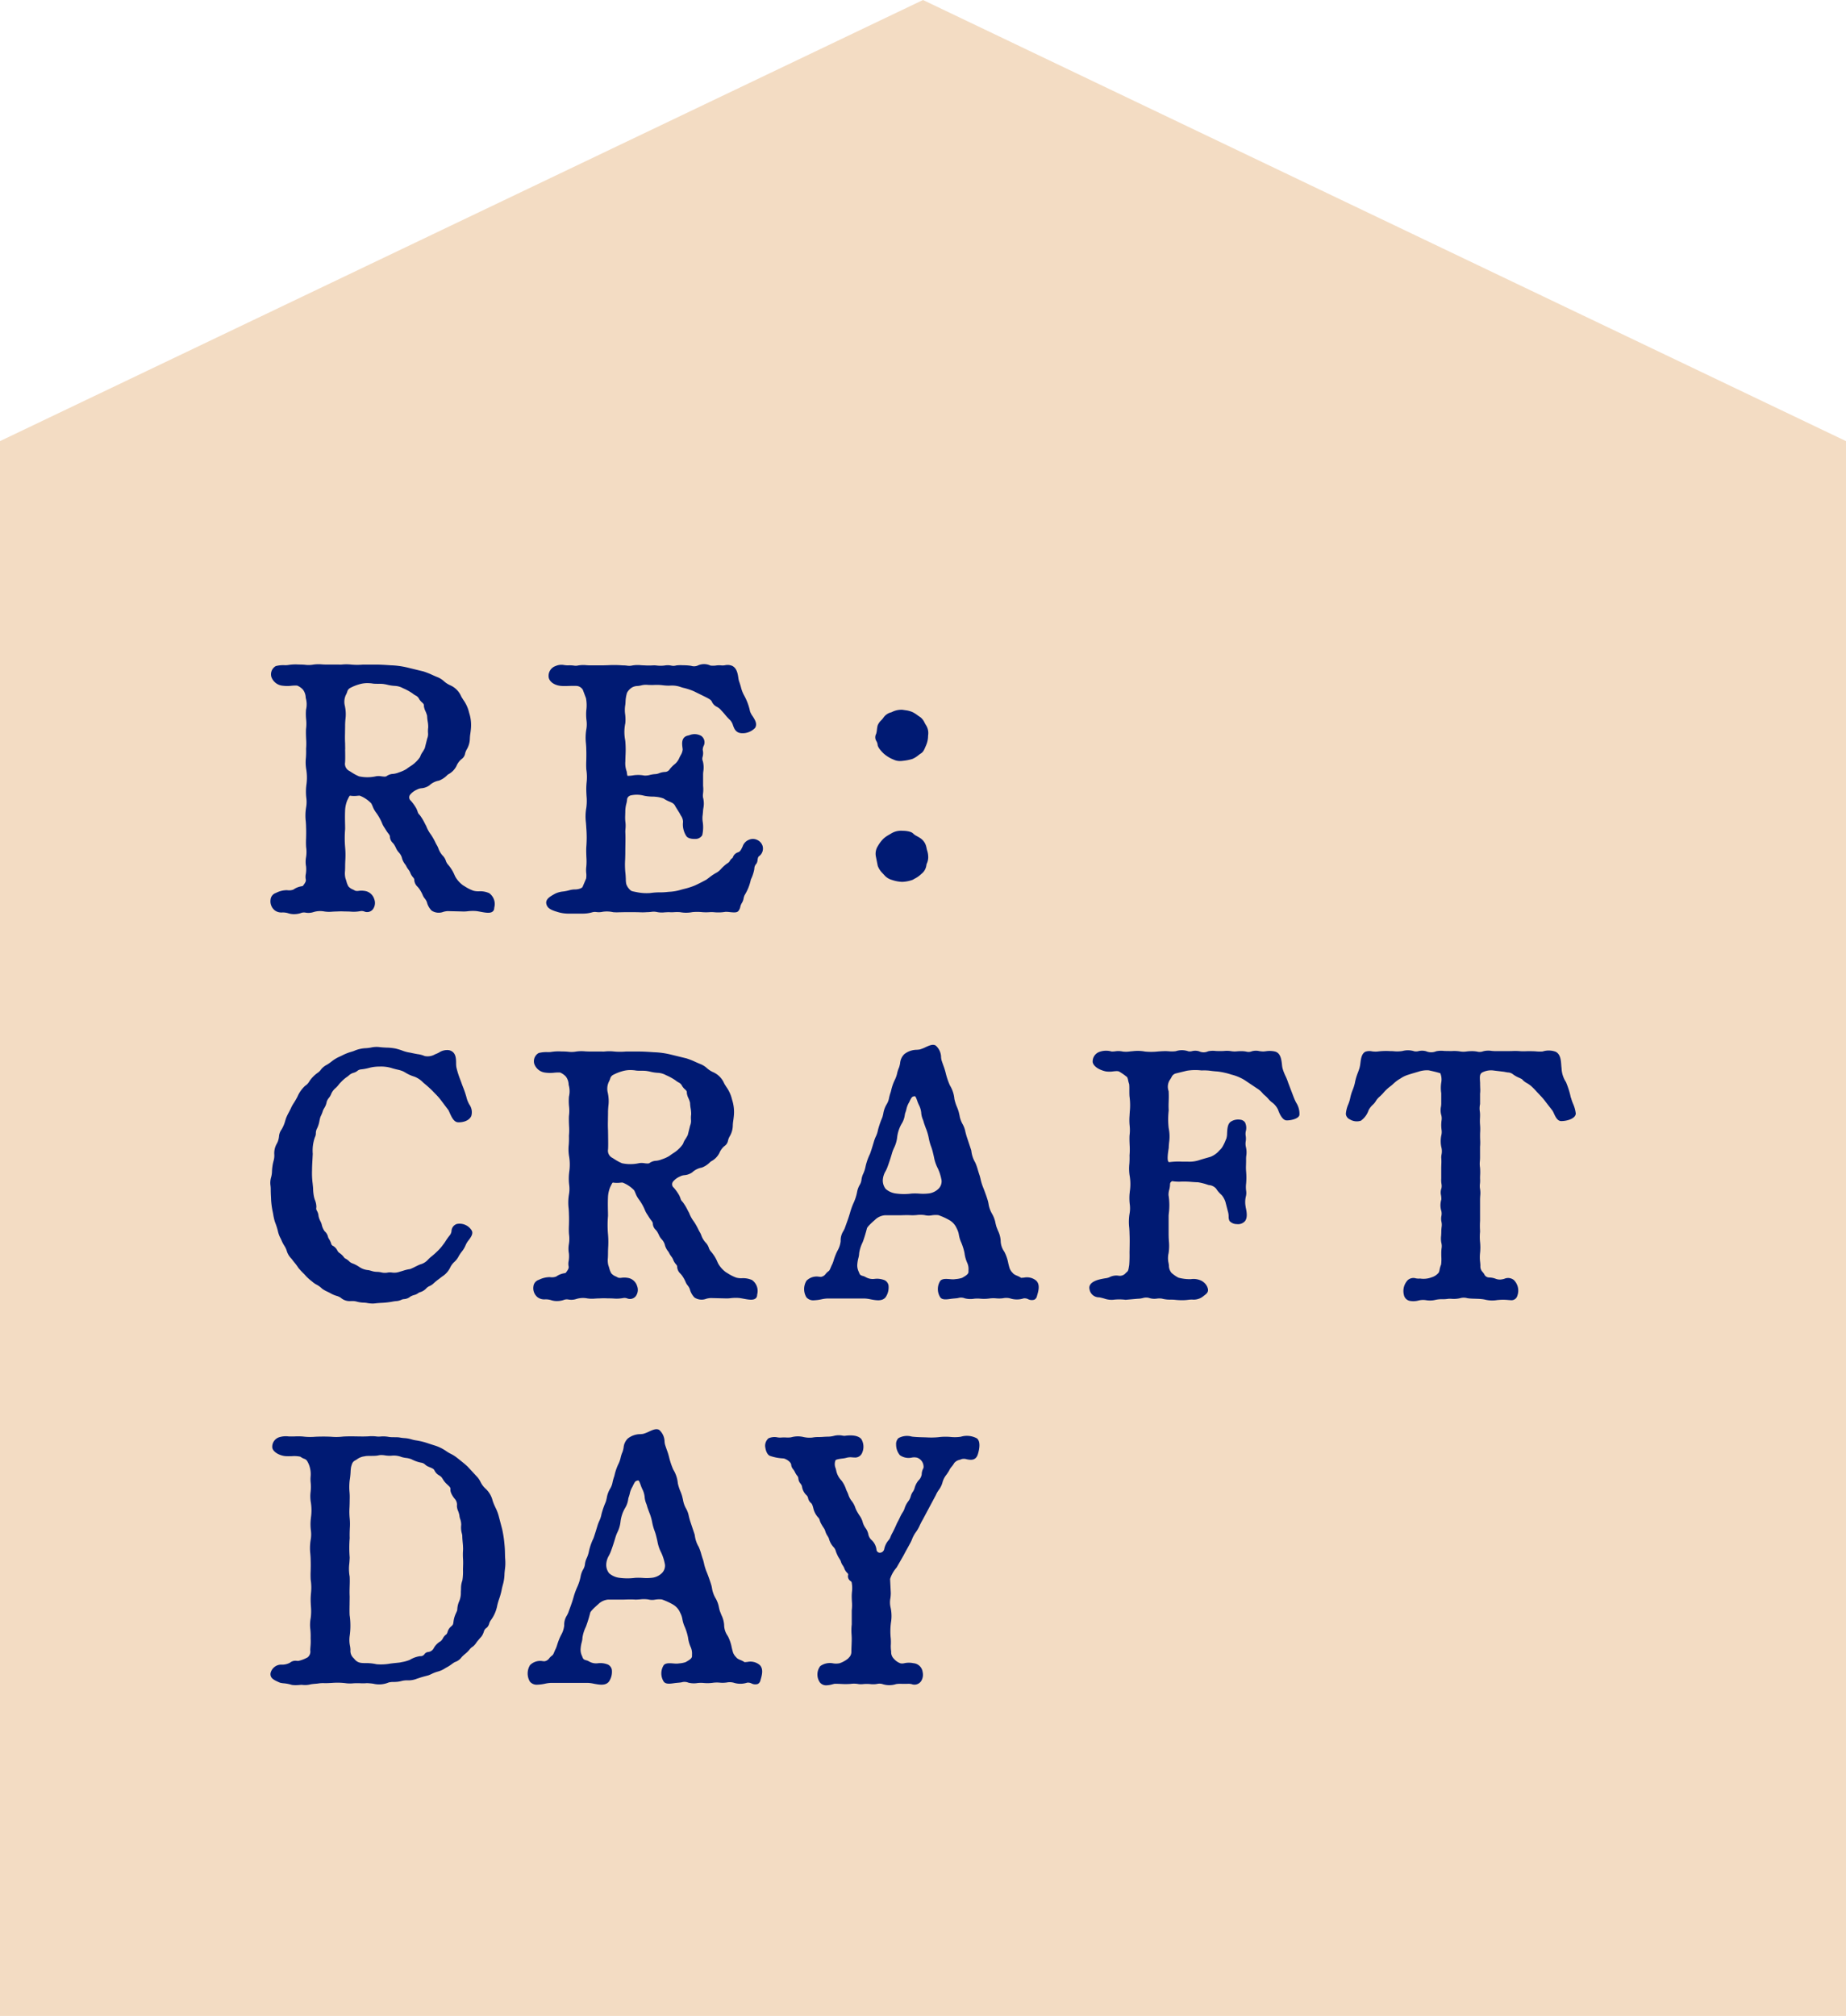 <svg xmlns="http://www.w3.org/2000/svg" width="200.736" height="219.203" viewBox="0 0 200.736 219.203">
  <g id="グループ_1799" data-name="グループ 1799" transform="translate(-27.178 -15.954)">
    <path id="パス_15427" data-name="パス 15427" d="M100.368,0,0,47.964V219.2H200.736V47.964Z" transform="translate(27.178 15.954)" fill="#f3dcc3"/>
    <g id="グループ_1765" data-name="グループ 1765" transform="translate(56.586 88.159)">
      <path id="パス_15428" data-name="パス 15428" d="M45.362,77.977a2.382,2.382,0,0,0-1.07-.181,2.026,2.026,0,0,1-.605-.067,4.408,4.408,0,0,1-.926-.466l-.193-.117a3.036,3.036,0,0,1-.787-.845,2.185,2.185,0,0,1-.146-.287,4.088,4.088,0,0,0-.7-1.119,1.117,1.117,0,0,1-.23-.4,1.493,1.493,0,0,0-.384-.613,2.429,2.429,0,0,1-.443-.772,2.477,2.477,0,0,0-.116-.258,4.068,4.068,0,0,1-.209-.386,6.806,6.806,0,0,0-.374-.679c-.046-.072-.094-.141-.143-.212a3.587,3.587,0,0,1-.473-.879c-.069-.122-.128-.237-.184-.345a5.289,5.289,0,0,0-.522-.851.733.733,0,0,1-.231-.374,2.693,2.693,0,0,0-.15-.362,5.167,5.167,0,0,0-.583-.813.471.471,0,0,1-.076-.661,1.971,1.971,0,0,1,.755-.558,1.216,1.216,0,0,1,.491-.143,1.74,1.74,0,0,0,.832-.3,2.048,2.048,0,0,1,1.044-.524,2.41,2.41,0,0,0,.887-.577c.049-.045.088-.083.092-.088a2.071,2.071,0,0,0,.932-.923,1.957,1.957,0,0,1,.551-.752.927.927,0,0,0,.393-.619,1.69,1.69,0,0,1,.17-.423,2.41,2.41,0,0,0,.345-1.189,4.19,4.19,0,0,1,.052-.543c.023-.162.046-.34.063-.536a4.247,4.247,0,0,0-.188-1.711l-.05-.192a3.83,3.83,0,0,0-.586-1.224c-.061-.1-.124-.2-.18-.288l-.054-.1A2.317,2.317,0,0,0,41.187,55.4a2.54,2.54,0,0,1-.691-.443,2.363,2.363,0,0,0-.664-.428c-.218-.086-.407-.17-.592-.253a8.392,8.392,0,0,0-1.024-.4l-.015,0-1.718-.419a9.061,9.061,0,0,0-1.756-.234l-.184-.012c-.5-.034-.978-.065-1.508-.065H31.692a7.265,7.265,0,0,1-1.273,0,5,5,0,0,0-.985-.008,2.1,2.1,0,0,1-.411.005H27.659c-.12,0-.256-.007-.4-.015a4.148,4.148,0,0,0-.975.02,2.845,2.845,0,0,1-.889.02c-.239-.023-.477-.026-.744-.03a4.889,4.889,0,0,0-1.063.049,2.106,2.106,0,0,1-.426.023,3.245,3.245,0,0,0-.961.1,1.028,1.028,0,0,0-.48,1.163,1.439,1.439,0,0,0,1.07.945,3.947,3.947,0,0,0,1.14.026,4.355,4.355,0,0,1,.6-.016,1.8,1.8,0,0,1,.63.443,1.516,1.516,0,0,1,.3.891,2.488,2.488,0,0,1,.033,1.284,5.913,5.913,0,0,0,.011,1.054,4.315,4.315,0,0,1-.012,1.053c-.018.411,0,.755.011,1.058A6.732,6.732,0,0,1,25.5,62.3a9.124,9.124,0,0,1-.019.968,4.775,4.775,0,0,0,.023,1.193,5.548,5.548,0,0,1,.024,1.8l-.027.262a6.052,6.052,0,0,0,.02,1.083,3.418,3.418,0,0,1-.016,1.058,5.415,5.415,0,0,0-.037,1.542c.016.22.031.435.031.65.02.426.01.835,0,1.2a8.415,8.415,0,0,0,.005.933,3.586,3.586,0,0,1-.005,1.085,2.885,2.885,0,0,0,0,1.028,3.194,3.194,0,0,1-.027.811,1.482,1.482,0,0,0-.008.579c.05.22-.072.405-.32.726a.977.977,0,0,1-.141.033,2.091,2.091,0,0,0-.884.359,1.334,1.334,0,0,1-.679.065,2.585,2.585,0,0,0-1.172.275L22.152,78a.839.839,0,0,0-.515.7,1.272,1.272,0,0,0,.449,1.165,1.222,1.222,0,0,0,.83.231,2.058,2.058,0,0,1,.6.073,2,2,0,0,0,.681.112,2.3,2.3,0,0,0,.813-.147.95.95,0,0,1,.454-.016,1.744,1.744,0,0,0,.836-.061,2.459,2.459,0,0,1,1.2-.064,3.5,3.5,0,0,0,.834.02c.136-.008.282-.018.473-.019a8.036,8.036,0,0,1,.836-.008c.2.007.438,0,.706.02a3.92,3.92,0,0,0,1.068-.056.813.813,0,0,1,.408.041.8.8,0,0,0,.94-.239,1.159,1.159,0,0,0,.148-1.1,1.272,1.272,0,0,0-.854-.857,2.195,2.195,0,0,0-.843-.046.865.865,0,0,1-.358-.011l-.253-.131a1.228,1.228,0,0,1-.5-.341,2.1,2.1,0,0,1-.215-.537c-.03-.1-.065-.222-.112-.354a2.319,2.319,0,0,1-.046-.774c.007-.152.015-.324.015-.536s.008-.419.018-.631a9.447,9.447,0,0,0-.02-1.432,11.411,11.411,0,0,1,0-1.969c0-.2,0-.394-.008-.6-.008-.428-.018-.915.008-1.489a3.219,3.219,0,0,1,.246-1.068l.076-.152c.155-.32.181-.332.237-.324a2.923,2.923,0,0,0,.775.01c.106-.008.23-.019.249-.015a3.461,3.461,0,0,1,1.258.84c.037.06.086.171.143.3a2.813,2.813,0,0,0,.422.756,5.533,5.533,0,0,1,.581,1.028,2.57,2.57,0,0,0,.3.573l.148.237c.084.14.165.249.235.345a.991.991,0,0,1,.2.326.974.974,0,0,0,.306.726,1.547,1.547,0,0,1,.16.2,3.267,3.267,0,0,1,.18.336,1.745,1.745,0,0,0,.324.507,1.419,1.419,0,0,1,.364.695,2,2,0,0,0,.324.605,1.043,1.043,0,0,1,.121.194,2.363,2.363,0,0,0,.239.377,1.354,1.354,0,0,1,.22.4,1.587,1.587,0,0,0,.271.428c.1.126.14.175.14.277a1.082,1.082,0,0,0,.356.755c.052.058.106.121.162.193a3.635,3.635,0,0,1,.394.7,1.45,1.45,0,0,0,.231.39,1.394,1.394,0,0,1,.23.39,2.012,2.012,0,0,0,.51.921,1.416,1.416,0,0,0,1.292.133,2.251,2.251,0,0,1,.461-.076l1.538.037a3.612,3.612,0,0,0,.634-.022,4.594,4.594,0,0,1,.957-.018c.122.016.264.042.412.069.539.1,1.051.2,1.331-.011a.433.433,0,0,0,.18-.32l.014-.131a1.455,1.455,0,0,0-.6-1.587M29.752,62.356c0-.235-.008-.458-.008-.65-.024-.4-.018-.756-.01-1.163,0-.238.01-.5.01-.8,0-.226.018-.447.035-.665a4.084,4.084,0,0,0-.037-1.308l-.014-.091a1.783,1.783,0,0,1,.1-1.238,2.058,2.058,0,0,0,.147-.339.632.632,0,0,1,.329-.42,4.961,4.961,0,0,1,.93-.379,3.173,3.173,0,0,1,.914-.143,4.827,4.827,0,0,1,.519.033c.379.082.948,0,1.344.08.087.011.2.035.321.063a4.387,4.387,0,0,0,.884.129,2.027,2.027,0,0,1,.811.242c.064.029.124.057.177.079a5.839,5.839,0,0,1,.872.494,2,2,0,0,0,.337.226.782.782,0,0,1,.386.39,1.494,1.494,0,0,0,.31.362c.156.144.219.209.2.394a1.855,1.855,0,0,0,.181.581,2.589,2.589,0,0,1,.17.484,4.563,4.563,0,0,0,.063.6,3.4,3.4,0,0,1,.057.657,2.948,2.948,0,0,0-.022.581,1.292,1.292,0,0,1-.082.621l-.01.029-.256,1.021a3.963,3.963,0,0,1-.248.437,1.85,1.85,0,0,0-.262.519,3.015,3.015,0,0,1-.562.641l-.071.068a4.225,4.225,0,0,1-.412.3c-.131.086-.271.178-.442.31a3.811,3.811,0,0,1-.805.364l-.15.056a2.2,2.2,0,0,1-.481.107,1.315,1.315,0,0,0-.713.237c-.1.09-.337.061-.566.031a1.726,1.726,0,0,0-.566-.011,4.32,4.32,0,0,1-1.879.012,5.455,5.455,0,0,1-.861-.471l-.184-.114a.867.867,0,0,1-.472-.914c.027-.326.018-.918.008-1.439" transform="translate(-21.624 -53.088)" fill="#001a73"/>
      <path id="パス_15429" data-name="パス 15429" d="M66.595,72.207a1.045,1.045,0,0,0-.842-.019,1.173,1.173,0,0,0-.715.733L65,73c-.186.4-.268.481-.446.556a.859.859,0,0,0-.57.528c-.033.076-.041.091-.064.106a.885.885,0,0,0-.281.311.613.613,0,0,1-.271.262,4.556,4.556,0,0,0-.681.605,2.05,2.05,0,0,1-.422.369,5.686,5.686,0,0,0-.858.564c-.1.079-.212.16-.31.233l-.235.125c-.364.193-.62.328-1.029.514a7.811,7.811,0,0,1-1.214.383l-.265.071a5.232,5.232,0,0,1-1.322.231l-.214.019a5.812,5.812,0,0,1-.719.039,7.463,7.463,0,0,0-1.091.072,5.1,5.1,0,0,1-1.375-.071l-.287-.057c-.332-.064-.423-.084-.537-.2a1.611,1.611,0,0,1-.428-.647,2.6,2.6,0,0,1-.048-.521c-.01-.234-.022-.509-.058-.8a9.116,9.116,0,0,1-.016-1.352c.01-.261.018-.525.018-.786s.005-.545.01-.809c.008-.515.016-1-.01-1.4,0-.1.008-.208.016-.317a3.377,3.377,0,0,0-.016-.846,4.618,4.618,0,0,1-.01-.654c0-.135.01-.282.01-.465a3.349,3.349,0,0,1,.114-.789,2.282,2.282,0,0,0,.082-.5.531.531,0,0,1,.43-.407,3,3,0,0,1,1.4.038,4.811,4.811,0,0,0,.96.1,2.356,2.356,0,0,1,.317.02,3.154,3.154,0,0,1,.864.189,3.454,3.454,0,0,0,.653.344,1.445,1.445,0,0,1,.184.084.8.8,0,0,1,.442.427l.008.016.46.744c.046.092.092.173.137.25a1.2,1.2,0,0,1,.226.68,2.328,2.328,0,0,0,.344,1.516c.159.272.613.347.951.332a.852.852,0,0,0,.793-.405,3.8,3.8,0,0,0,.052-1.459,2.544,2.544,0,0,1,0-.767c.014-.141.03-.3.042-.5.007-.064.016-.128.027-.194a2.613,2.613,0,0,0-.037-1.194,1.588,1.588,0,0,1,.005-.424,3.655,3.655,0,0,0,.005-.839V65.074c0-.058.008-.154.018-.268a2.77,2.77,0,0,0-.038-1.123.714.714,0,0,1-.027-.52,1.482,1.482,0,0,0,.007-.736,1.186,1.186,0,0,1,.084-.405.857.857,0,0,0-.235-1.11,1.461,1.461,0,0,0-1.293-.086c-.065.019-.129.037-.194.05-.707.174-.616.891-.567,1.276.011.1.024.185.026.223a1.384,1.384,0,0,1-.205.608c-.048.086-.1.181-.173.339a1.721,1.721,0,0,1-.554.707,3.753,3.753,0,0,0-.461.476.632.632,0,0,1-.537.32,1.95,1.95,0,0,0-.619.133,1.416,1.416,0,0,1-.394.1,3.052,3.052,0,0,0-.609.088,1.913,1.913,0,0,1-.616.071,3.534,3.534,0,0,0-1.292-.011,4.043,4.043,0,0,1-.483.042c-.033,0-.052,0-.061,0a2.246,2.246,0,0,1-.065-.356l-.02-.116a2.57,2.57,0,0,1-.146-1.107c0-.205.01-.411.016-.623a10.909,10.909,0,0,0-.018-1.537l-.023-.173a4.637,4.637,0,0,1,.023-1.822,4.476,4.476,0,0,0-.019-.948,3.329,3.329,0,0,1,.02-1.076l.019-.262a3.848,3.848,0,0,1,.16-1,1.5,1.5,0,0,1,.566-.6,1.3,1.3,0,0,1,.582-.151,2.382,2.382,0,0,0,.487-.087,2.083,2.083,0,0,1,.653-.03c.222.008.475.019.767,0a5.512,5.512,0,0,1,.876.042,4.627,4.627,0,0,0,.775.033,2.821,2.821,0,0,1,1.182.173l.207.061a6.785,6.785,0,0,1,1.191.388l1.28.631c.32.163.571.292.66.487a1.138,1.138,0,0,0,.559.574,1.544,1.544,0,0,1,.475.392c.114.112.256.277.4.447a5.876,5.876,0,0,0,.574.619,1.441,1.441,0,0,1,.294.548c.136.366.3.823.937.855a1.861,1.861,0,0,0,1.463-.574c.277-.441-.025-.9-.268-1.277a2,2,0,0,1-.283-.534,5.994,5.994,0,0,0-.619-1.682,3.708,3.708,0,0,1-.374-.967c-.058-.2-.117-.4-.19-.593a2.159,2.159,0,0,1-.087-.407c-.068-.439-.162-1.039-.666-1.285a1.266,1.266,0,0,0-.768-.072,1.537,1.537,0,0,1-.465.015,2.253,2.253,0,0,0-.5.014,2.422,2.422,0,0,1-.631.01,1.619,1.619,0,0,0-1.388,0,1.028,1.028,0,0,1-.71.029,5.338,5.338,0,0,0-.881-.061,3.723,3.723,0,0,0-.744.018,1.057,1.057,0,0,1-.553.015,1.833,1.833,0,0,0-.626-.02,3.319,3.319,0,0,1-.953.012l-.181-.015c-.1,0-.2,0-.306.007a7.433,7.433,0,0,1-.862-.007c-.091,0-.207-.007-.332-.015a3.575,3.575,0,0,0-.949.025,1.484,1.484,0,0,1-.593.02,3.407,3.407,0,0,0-.479-.029,11.489,11.489,0,0,0-1.567-.019c-.247.008-.5.018-.756.018H48.442c-.14,0-.267-.01-.39-.018a3.491,3.491,0,0,0-.891.027,1.12,1.12,0,0,1-.487.014,3.566,3.566,0,0,0-.647-.023,3.361,3.361,0,0,1-.371-.029,1.588,1.588,0,0,0-.959.1,1.127,1.127,0,0,0-.755,1.193c.05.488.622.983,1.617.983.224,0,.42,0,.6-.01.315-.008.586-.014.862,0a.887.887,0,0,1,.635.413L48,56.8a4.117,4.117,0,0,1,.035,1.33,5.461,5.461,0,0,0,.019,1.049,3.173,3.173,0,0,1-.016,1.02A5.479,5.479,0,0,0,48,61.742c.016.218.033.428.033.642.019.447.008.859,0,1.221a9.054,9.054,0,0,0,.005.947,5.248,5.248,0,0,1,.029,1.443c-.018.226-.033.439-.033.638,0,.3.014.566.029.817a5.579,5.579,0,0,1-.024,1.262,5.422,5.422,0,0,0-.042,1.633c.014.178.029.362.038.562a12.652,12.652,0,0,1,0,2.1c-.019.377,0,.756.011,1.092a6.241,6.241,0,0,1-.008,1.009,2.976,2.976,0,0,0-.011.7,2.166,2.166,0,0,1-.011.611l-.383.9c-.086.169-.5.281-.825.281a2.307,2.307,0,0,0-.661.1c-.075.019-.155.039-.25.06s-.226.041-.354.061a2.551,2.551,0,0,0-.885.233c-.551.306-.986.549-.985,1.006.06.462.32.7,1.04.93l.111.031a3.909,3.909,0,0,0,1.244.207h1.412l.174,0a3.661,3.661,0,0,0,.994-.133,1.077,1.077,0,0,1,.492-.037,1.979,1.979,0,0,0,.665-.027,3.078,3.078,0,0,1,1.14.039,4.651,4.651,0,0,0,.683.011c.15,0,.317-.01.518-.01h1.247c.178,0,.322.005.456.01a5.862,5.862,0,0,0,.751-.01c.173,0,.332-.015.48-.029a1.677,1.677,0,0,1,.649.016,2.655,2.655,0,0,0,.842.03c.16-.008.328-.018.46-.019a3.545,3.545,0,0,0,.563,0,5.11,5.11,0,0,1,.635,0,3.524,3.524,0,0,0,1.345-.005,5.9,5.9,0,0,1,1.122.008,5.429,5.429,0,0,0,.714,0,3.143,3.143,0,0,1,.481,0,4.706,4.706,0,0,0,1.274-.038,3.245,3.245,0,0,1,.457.027c.469.049.767.072.938-.1a1.037,1.037,0,0,0,.224-.479,1.257,1.257,0,0,1,.162-.4,1.376,1.376,0,0,0,.192-.5,1.5,1.5,0,0,1,.116-.367,5.169,5.169,0,0,0,.655-1.6l.027-.109a4.151,4.151,0,0,0,.325-.91,1.678,1.678,0,0,0,.049-.272.785.785,0,0,1,.222-.521.869.869,0,0,0,.126-.4c.02-.143.054-.359.166-.417a1.031,1.031,0,0,0,.371-1.149,1.072,1.072,0,0,0-.6-.63" transform="translate(-13.689 -53.094)" fill="#001a73"/>
      <path id="パス_15430" data-name="パス 15430" d="M75.346,58.153a1.529,1.529,0,0,0-.464-.6c-.124-.08-.223-.151-.313-.216A3.49,3.49,0,0,0,74.027,57a2.8,2.8,0,0,0-.778-.2c-.088-.014-.185-.027-.29-.046a2.28,2.28,0,0,0-1.175.25.8.8,0,0,1-.1.034,1.427,1.427,0,0,0-.834.608,2.459,2.459,0,0,1-.192.226,1.586,1.586,0,0,0-.411.579,3.23,3.23,0,0,0-.079.451,2.339,2.339,0,0,1-.087.473.782.782,0,0,0,.042.808,1.278,1.278,0,0,1,.114.313c0,.093,0,.37.658,1.01a3.745,3.745,0,0,0,.9.587l.16.067a1.633,1.633,0,0,0,.687.165A2.281,2.281,0,0,0,73,62.3a5.247,5.247,0,0,0,1.016-.2,2.542,2.542,0,0,0,.653-.4c.076-.058.148-.114.2-.151.314-.175.4-.367.578-.785l.075-.169V60.59a2.558,2.558,0,0,0,.205-.967l.007-.1a1.593,1.593,0,0,0-.233-1.1c-.058-.09-.109-.184-.156-.273" transform="translate(-4.217 -51.781)" fill="#001a73"/>
      <path id="パス_15431" data-name="パス 15431" d="M75.527,68.177a1.523,1.523,0,0,0-.646-.947c-.11-.076-.238-.147-.363-.218a1.664,1.664,0,0,1-.4-.268c-.252-.306-1.054-.321-1.212-.321a2.043,2.043,0,0,0-1.146.265l-.3.177a3.2,3.2,0,0,0-.564.392,3.592,3.592,0,0,0-.627.815,1.545,1.545,0,0,0-.222,1.16l.2,1a2.2,2.2,0,0,0,.524.805l.205.224a1.685,1.685,0,0,0,.824.509,3.911,3.911,0,0,0,1.108.208,3.737,3.737,0,0,0,1.144-.226l.216-.124a3,3,0,0,0,.651-.446L75,71.106a1.419,1.419,0,0,0,.537-.936.653.653,0,0,1,.061-.216,1.629,1.629,0,0,0,.135-.772,2.3,2.3,0,0,0-.113-.613,2.951,2.951,0,0,1-.088-.392" transform="translate(-4.209 -48.296)" fill="#001a73"/>
      <path id="パス_15432" data-name="パス 15432" d="M41.847,102.977a.839.839,0,0,0-.533.744.89.89,0,0,1-.19.472,5.955,5.955,0,0,0-.457.638,3.415,3.415,0,0,1-.252.36,5.574,5.574,0,0,1-.751.843c-.144.14-.321.288-.48.422a3.357,3.357,0,0,0-.426.385,1.7,1.7,0,0,1-.812.507l-.118.043c-.166.073-.325.152-.476.226a5.418,5.418,0,0,1-.539.248,4.032,4.032,0,0,0-.772.184l-.472.141a1.69,1.69,0,0,1-.74.049,1.469,1.469,0,0,0-.522.018,1.6,1.6,0,0,1-.649-.037,2.4,2.4,0,0,0-.4-.052,2.058,2.058,0,0,1-.657-.106c-.094-.027-.19-.054-.314-.082a2,2,0,0,1-.885-.271l-.133-.086a3.436,3.436,0,0,0-.76-.389.875.875,0,0,1-.324-.216,1.669,1.669,0,0,0-.454-.317.694.694,0,0,1-.126-.135,1.987,1.987,0,0,0-.529-.488.8.8,0,0,1-.177-.235,1.19,1.19,0,0,0-.457-.494.351.351,0,0,1-.216-.262,2.13,2.13,0,0,0-.218-.472.808.808,0,0,1-.131-.28,1.116,1.116,0,0,0-.362-.583,2,2,0,0,1-.324-.767,2.2,2.2,0,0,0-.139-.333,2.069,2.069,0,0,1-.2-.57,1.275,1.275,0,0,0-.173-.555.465.465,0,0,1-.061-.377,2,2,0,0,0-.141-.755,2.43,2.43,0,0,1-.1-.315,4.672,4.672,0,0,1-.113-.961c-.012-.189-.033-.381-.053-.578a8.519,8.519,0,0,1-.064-1.384c0-.379.018-.691.041-1.108l.037-.717a4.334,4.334,0,0,1,.237-1.811.93.93,0,0,0,.1-.428,1.1,1.1,0,0,1,.132-.522,3.04,3.04,0,0,0,.264-.849l.044-.2a1.6,1.6,0,0,1,.135-.37,3.426,3.426,0,0,0,.2-.524c.023-.057.069-.143.121-.239a1.868,1.868,0,0,0,.287-.728,1.325,1.325,0,0,1,.248-.426,1.57,1.57,0,0,0,.212-.349,1.672,1.672,0,0,1,.466-.673,2.31,2.31,0,0,0,.367-.39,2.691,2.691,0,0,1,.269-.3,3.718,3.718,0,0,1,.63-.545c.083-.057.151-.114.219-.17a1.186,1.186,0,0,1,.513-.286,1.1,1.1,0,0,0,.4-.2.72.72,0,0,1,.422-.171,5.525,5.525,0,0,0,.828-.152,4.183,4.183,0,0,1,1.134-.151,4.064,4.064,0,0,1,1.284.14c.269.087.506.144.715.193a3,3,0,0,1,.575.174c.086.041.173.092.268.146a4.1,4.1,0,0,0,.974.439,2.542,2.542,0,0,1,.942.623l.112.1a11.4,11.4,0,0,1,.941.846c.116.125.219.23.317.329a5.925,5.925,0,0,1,.563.639l.835,1.106c.042.082.084.178.131.28.2.443.422.944.825,1.031.25.045,1.229.007,1.531-.677a1.456,1.456,0,0,0-.228-1.269,3.17,3.17,0,0,1-.264-.63,9.791,9.791,0,0,0-.418-1.263c-.067-.175-.128-.336-.177-.48l-.107-.29a9.39,9.39,0,0,1-.427-1.349,2.761,2.761,0,0,1-.033-.487c-.007-.5-.015-1.193-.745-1.38a1.578,1.578,0,0,0-1.1.243,3.108,3.108,0,0,1-.438.2,1.6,1.6,0,0,1-1.136.19,2.778,2.778,0,0,0-.766-.207c-.2-.037-.45-.08-.8-.16a3.871,3.871,0,0,1-.858-.224,6.242,6.242,0,0,0-.752-.226,5.625,5.625,0,0,0-.981-.1c-.228-.011-.468-.023-.718-.053a2.762,2.762,0,0,0-.967.046,4.914,4.914,0,0,1-.492.065,3.591,3.591,0,0,0-1.384.317l-.253.08a5.255,5.255,0,0,0-.986.39l-.243.116a3.965,3.965,0,0,0-.942.566,4.386,4.386,0,0,1-.487.336,1.951,1.951,0,0,0-.611.479,1.5,1.5,0,0,1-.423.418,3.331,3.331,0,0,0-.477.413,2.93,2.93,0,0,0-.4.5,1.387,1.387,0,0,1-.45.477,3.351,3.351,0,0,0-.836,1.175c-.146.286-.3.539-.428.737a3.375,3.375,0,0,0-.242.424c-.069.167-.178.373-.283.573a4.753,4.753,0,0,0-.309.661l-.073.234a3.635,3.635,0,0,1-.4.951,1.475,1.475,0,0,0-.28.775,2.2,2.2,0,0,1-.135.56l-.094.192a2.071,2.071,0,0,0-.28,1.185,2.052,2.052,0,0,1-.086.719c-.037.154-.078.318-.106.515a5.267,5.267,0,0,0-.058.587,2.575,2.575,0,0,1-.087.63,2.134,2.134,0,0,0-.073.951c.011.112.022.224.022.345,0,.354.015.636.026.855.007.131.012.239.014.341a9.068,9.068,0,0,0,.16,1.214c.029.124.052.253.075.385a5.937,5.937,0,0,0,.166.741l.072.2a6.758,6.758,0,0,1,.268.855,2.866,2.866,0,0,0,.291.783c.057.122.113.238.158.352a4.55,4.55,0,0,0,.238.435,2.285,2.285,0,0,1,.257.52,2.031,2.031,0,0,0,.481.857c.048.054.1.11.14.17.073.1.152.2.235.3a5.108,5.108,0,0,1,.435.589,7.7,7.7,0,0,0,.536.579c.1.1.184.185.25.267a4.955,4.955,0,0,0,.645.585l.2.165a2.224,2.224,0,0,0,.333.214,2.553,2.553,0,0,1,.6.434,2.827,2.827,0,0,0,.562.324c.139.067.288.139.454.235a3.22,3.22,0,0,0,.56.228,1.546,1.546,0,0,1,.45.2,1.47,1.47,0,0,0,1.137.365l.156,0A1.844,1.844,0,0,1,31,111.4a3.157,3.157,0,0,0,.779.116,2.3,2.3,0,0,1,.388.042,3.406,3.406,0,0,0,.556.054,2.428,2.428,0,0,0,.332-.022c.239-.029.449-.041.655-.052a8.542,8.542,0,0,0,1.235-.143c.125-.024.234-.035.332-.046a1.544,1.544,0,0,0,.63-.165.9.9,0,0,1,.237-.053,1.181,1.181,0,0,0,.692-.272,1.63,1.63,0,0,1,.405-.17,1.218,1.218,0,0,0,.464-.218.929.929,0,0,1,.212-.1,1.48,1.48,0,0,0,.654-.409,1.012,1.012,0,0,1,.366-.253,1.555,1.555,0,0,0,.385-.249,6.2,6.2,0,0,1,.581-.484l.141-.107c.091-.073.178-.136.262-.2a2.372,2.372,0,0,0,.87-.981,1.961,1.961,0,0,1,.46-.613,2.142,2.142,0,0,0,.426-.543,3.759,3.759,0,0,1,.351-.54,2.834,2.834,0,0,0,.438-.734,2.377,2.377,0,0,1,.34-.549c.25-.34.533-.728.291-1.084a1.542,1.542,0,0,0-1.633-.655" transform="translate(-21.624 -42.081)" fill="#001a73"/>
      <path id="パス_15433" data-name="パス 15433" d="M66.385,108.913a2.381,2.381,0,0,0-1.069-.181,2.03,2.03,0,0,1-.607-.067,4.484,4.484,0,0,1-.93-.469l-.189-.114a3.049,3.049,0,0,1-.787-.843,2.435,2.435,0,0,1-.145-.286,4.033,4.033,0,0,0-.7-1.122,1.1,1.1,0,0,1-.23-.4,1.493,1.493,0,0,0-.384-.613,2.428,2.428,0,0,1-.443-.772,2.483,2.483,0,0,0-.116-.258,3.906,3.906,0,0,1-.209-.386,6.967,6.967,0,0,0-.374-.679c-.045-.071-.092-.139-.14-.208a3.571,3.571,0,0,1-.476-.883c-.069-.122-.128-.237-.184-.345a5.288,5.288,0,0,0-.522-.851.751.751,0,0,1-.233-.374,2.462,2.462,0,0,0-.15-.36,5.1,5.1,0,0,0-.582-.815.471.471,0,0,1-.076-.661,1.957,1.957,0,0,1,.755-.558,1.216,1.216,0,0,1,.491-.143,1.73,1.73,0,0,0,.832-.3,2.057,2.057,0,0,1,1.044-.522,2.4,2.4,0,0,0,.884-.575c.05-.045.09-.084.1-.09a2.06,2.06,0,0,0,.93-.923,1.975,1.975,0,0,1,.552-.752.921.921,0,0,0,.392-.619,1.71,1.71,0,0,1,.17-.423,2.383,2.383,0,0,0,.345-1.189,3.981,3.981,0,0,1,.053-.543c.022-.162.046-.34.063-.536a4.285,4.285,0,0,0-.189-1.715l-.049-.188a3.873,3.873,0,0,0-.59-1.231c-.061-.1-.122-.192-.177-.282l-.053-.1a2.32,2.32,0,0,0-1.174-1.2,2.538,2.538,0,0,1-.691-.443,2.363,2.363,0,0,0-.664-.428c-.218-.086-.407-.17-.592-.253a8.421,8.421,0,0,0-1.025-.4l-.015,0-1.716-.419a9.077,9.077,0,0,0-1.756-.234l-.182-.012c-.5-.034-.979-.065-1.51-.065H52.715a7.278,7.278,0,0,1-1.274,0,4.781,4.781,0,0,0-.983-.008,2.111,2.111,0,0,1-.412.005H48.681c-.12,0-.256-.007-.4-.015a4.147,4.147,0,0,0-.975.02,2.846,2.846,0,0,1-.889.02c-.241-.024-.48-.026-.745-.03a4.887,4.887,0,0,0-1.062.049,2.231,2.231,0,0,1-.426.023,3.266,3.266,0,0,0-.963.1,1.031,1.031,0,0,0-.48,1.163,1.441,1.441,0,0,0,1.072.945,3.954,3.954,0,0,0,1.141.026,4.785,4.785,0,0,1,.6-.016,1.82,1.82,0,0,1,.631.443,1.517,1.517,0,0,1,.3.891,2.488,2.488,0,0,1,.033,1.284,5.819,5.819,0,0,0,.01,1.057,4.228,4.228,0,0,1-.011,1.05c-.018.411,0,.755.011,1.058a6.733,6.733,0,0,1-.011,1.095,9.126,9.126,0,0,1-.019.968,4.761,4.761,0,0,0,.023,1.191,5.533,5.533,0,0,1,.023,1.8l-.026.26a5.836,5.836,0,0,0,.02,1.085,3.4,3.4,0,0,1-.016,1.055,5.415,5.415,0,0,0-.037,1.542c.016.22.031.435.031.65.02.426.01.835,0,1.2a8.412,8.412,0,0,0,.005.933,3.577,3.577,0,0,1-.007,1.084,2.889,2.889,0,0,0,0,1.029,3.2,3.2,0,0,1-.027.811,1.481,1.481,0,0,0-.008.579c.049.22-.072.405-.318.726a1.057,1.057,0,0,1-.143.033,2.1,2.1,0,0,0-.884.358,1.318,1.318,0,0,1-.679.067,2.63,2.63,0,0,0-1.171.273l-.117.046a.839.839,0,0,0-.515.7,1.269,1.269,0,0,0,.449,1.165,1.222,1.222,0,0,0,.83.231,2.045,2.045,0,0,1,.6.073,2.016,2.016,0,0,0,.683.112,2.3,2.3,0,0,0,.813-.147.946.946,0,0,1,.453-.016,1.756,1.756,0,0,0,.836-.06,2.452,2.452,0,0,1,1.2-.065,3.428,3.428,0,0,0,.834.02c.136-.008.282-.018.472-.019a8.08,8.08,0,0,1,.838-.008c.2.007.439,0,.706.02a3.863,3.863,0,0,0,1.068-.056.816.816,0,0,1,.408.041.8.8,0,0,0,.94-.238,1.162,1.162,0,0,0,.148-1.1,1.27,1.27,0,0,0-.854-.857,2.2,2.2,0,0,0-.845-.046.882.882,0,0,1-.356-.011l-.253-.131a1.228,1.228,0,0,1-.5-.341,2.2,2.2,0,0,1-.215-.536c-.03-.1-.065-.223-.112-.355a2.31,2.31,0,0,1-.046-.772c.007-.152.015-.325.015-.537s.008-.419.018-.631a9.515,9.515,0,0,0-.019-1.425,11.336,11.336,0,0,1,0-1.976c0-.2,0-.394-.008-.6-.008-.428-.018-.915.008-1.489a3.219,3.219,0,0,1,.246-1.068l.076-.154c.156-.318.185-.332.235-.322a2.933,2.933,0,0,0,.777.009,2.239,2.239,0,0,1,.249-.015,3.46,3.46,0,0,1,1.258.84c.037.06.084.17.141.3a2.82,2.82,0,0,0,.423.757,5.534,5.534,0,0,1,.581,1.028,2.635,2.635,0,0,0,.3.568l.151.242c.086.139.166.249.237.344a1.006,1.006,0,0,1,.2.326.974.974,0,0,0,.306.726,1.556,1.556,0,0,1,.16.2,3.457,3.457,0,0,1,.181.337,1.706,1.706,0,0,0,.322.506,1.433,1.433,0,0,1,.364.695,1.972,1.972,0,0,0,.324.605,1.042,1.042,0,0,1,.121.195,2.458,2.458,0,0,0,.239.378,1.331,1.331,0,0,1,.22.4,1.609,1.609,0,0,0,.271.428c.1.126.139.175.139.277a1.081,1.081,0,0,0,.358.755c.052.058.106.121.162.193a3.636,3.636,0,0,1,.394.7,1.45,1.45,0,0,0,.231.39,1.409,1.409,0,0,1,.228.39,2.044,2.044,0,0,0,.51.921,1.416,1.416,0,0,0,1.293.133,2.245,2.245,0,0,1,.461-.076l1.537.037a3.6,3.6,0,0,0,.634-.022,4.521,4.521,0,0,1,.959-.018c.122.016.264.042.412.069.541.1,1.053.2,1.331-.011a.438.438,0,0,0,.18-.32l.014-.133a1.457,1.457,0,0,0-.6-1.584M50.775,93.292c0-.235-.008-.458-.008-.65-.024-.4-.018-.756-.009-1.163,0-.238.009-.5.009-.8,0-.226.018-.447.035-.665a4.084,4.084,0,0,0-.037-1.308l-.012-.088a1.775,1.775,0,0,1,.1-1.24,2.02,2.02,0,0,0,.147-.34.63.63,0,0,1,.328-.419,5.057,5.057,0,0,1,.932-.379,3.173,3.173,0,0,1,.914-.143,4.81,4.81,0,0,1,.519.033c.379.082.948,0,1.344.08.087.011.2.035.32.063a4.4,4.4,0,0,0,.885.129,2.027,2.027,0,0,1,.811.242c.064.029.124.057.177.079a5.769,5.769,0,0,1,.872.494,1.939,1.939,0,0,0,.337.226.782.782,0,0,1,.386.39,1.5,1.5,0,0,0,.31.362c.155.144.219.209.2.394a1.855,1.855,0,0,0,.181.581,2.731,2.731,0,0,1,.17.484,4.558,4.558,0,0,0,.063.6,3.506,3.506,0,0,1,.057.655,2.921,2.921,0,0,0-.02.579,1.316,1.316,0,0,1-.083.623l-.01.029-.256,1.021a3.815,3.815,0,0,1-.248.435,1.844,1.844,0,0,0-.262.522,3.006,3.006,0,0,1-.566.642l-.068.065a4.256,4.256,0,0,1-.413.3c-.131.086-.269.178-.442.309a3.713,3.713,0,0,1-.8.363l-.151.057a2.222,2.222,0,0,1-.481.107,1.323,1.323,0,0,0-.714.237c-.1.09-.337.06-.564.031a1.8,1.8,0,0,0-.566-.011,4.325,4.325,0,0,1-1.881.012,5.518,5.518,0,0,1-.861-.471l-.182-.114a.868.868,0,0,1-.472-.915c.026-.325.016-.917.008-1.437" transform="translate(-14.057 -41.953)" fill="#001a73"/>
      <path id="パス_15434" data-name="パス 15434" d="M88.154,108.849l-.254.029a2.871,2.871,0,0,0-.464-.239,1.419,1.419,0,0,1-.385-.211l-.1-.112a1.3,1.3,0,0,1-.36-.638c-.034-.11-.064-.245-.1-.389a4.5,4.5,0,0,0-.392-1.182l-.068-.118a2.085,2.085,0,0,1-.367-1.17,2.869,2.869,0,0,0-.288-1.058c-.052-.125-.1-.256-.154-.388-.05-.148-.088-.306-.125-.464a3.1,3.1,0,0,0-.371-1,3.1,3.1,0,0,1-.389-1.122l-.045-.214c-.1-.36-.2-.639-.37-1.1l-.112-.3a5.653,5.653,0,0,1-.341-1.077l-.08-.311c-.08-.22-.14-.427-.2-.623a5.456,5.456,0,0,0-.29-.824,3.137,3.137,0,0,1-.42-1.235l-.018-.1-.008-.03-.466-1.406c-.067-.2-.113-.39-.158-.562a2.736,2.736,0,0,0-.336-.9,2.828,2.828,0,0,1-.3-.88c-.029-.129-.061-.269-.1-.422a4.708,4.708,0,0,0-.171-.48,4.775,4.775,0,0,1-.291-.9,3.393,3.393,0,0,0-.492-1.482,8.02,8.02,0,0,1-.445-1.308,7.145,7.145,0,0,0-.264-.853c-.067-.186-.139-.392-.205-.6-.016-.069-.027-.159-.041-.26a1.728,1.728,0,0,0-.579-1.3c-.307-.186-.691-.014-1.1.171a3.858,3.858,0,0,1-.646.253c-.087.016-.188.024-.3.034a2.214,2.214,0,0,0-1.382.48,1.554,1.554,0,0,0-.447.975,2.8,2.8,0,0,1-.116.468,3.233,3.233,0,0,0-.2.6,3.093,3.093,0,0,1-.267.76,5.425,5.425,0,0,0-.394,1.142l-.05.188a5.162,5.162,0,0,0-.171.6,1.994,1.994,0,0,1-.261.706,2.8,2.8,0,0,0-.374,1.031c-.031.137-.061.269-.088.36l-.072.18a9.537,9.537,0,0,0-.409,1.2,2.9,2.9,0,0,1-.247.756,4,4,0,0,0-.212.577l-.073.241c-.094.314-.2.661-.34,1.051a6.246,6.246,0,0,0-.49,1.4,3.335,3.335,0,0,1-.237.74,2.18,2.18,0,0,0-.2.657,1.32,1.32,0,0,1-.2.589,2.355,2.355,0,0,0-.268.714,5.172,5.172,0,0,1-.409,1.273,7.671,7.671,0,0,0-.373,1.051l-.109.354c-.05.173-.2.589-.32.918-.063.174-.117.324-.137.385-.049.114-.1.215-.155.313a1.859,1.859,0,0,0-.292,1.095,2.643,2.643,0,0,1-.356,1.061l-.09.186a6.992,6.992,0,0,0-.316.84,3.1,3.1,0,0,1-.148.407c-.08.156-.133.287-.18.4-.092.223-.129.3-.246.386a1.569,1.569,0,0,0-.286.273.779.779,0,0,1-.5.33c-.038,0-.124,0-.207-.008a1.563,1.563,0,0,0-1.388.43,1.737,1.737,0,0,0-.012,1.8.964.964,0,0,0,.806.328,4.632,4.632,0,0,0,.832-.106,3.741,3.741,0,0,1,.628-.087H70.88a3.755,3.755,0,0,1,.63.087c.6.11,1.274.241,1.643-.228a1.9,1.9,0,0,0,.313-1.3.8.8,0,0,0-.4-.54,2.194,2.194,0,0,0-1.126-.151,1.52,1.52,0,0,1-.953-.194l-.152-.077a.472.472,0,0,0-.061-.022c-.359-.1-.405-.118-.517-.418l-.034-.08a1.557,1.557,0,0,1-.144-.838,3.726,3.726,0,0,1,.113-.643,2.224,2.224,0,0,0,.083-.517,3.969,3.969,0,0,1,.352-1.137l.061-.147c.192-.513.355-1.117.434-1.424.03-.1.2-.34.87-.921a1.74,1.74,0,0,1,1.068-.5h1.481c.122,0,.256,0,.4-.007.315-.01.672-.019,1.082.007.141,0,.316-.011.5-.024a3.217,3.217,0,0,1,.892.008,1.742,1.742,0,0,0,.759.018,2.777,2.777,0,0,1,.719-.018,7.228,7.228,0,0,1,1.209.552,1.874,1.874,0,0,1,.77.866l.039.075a2.273,2.273,0,0,1,.215.68,3.668,3.668,0,0,0,.2.692,5.743,5.743,0,0,1,.409,1.277,3.65,3.65,0,0,0,.3,1.062,1.631,1.631,0,0,1,.129.789v.112c.023.245-.125.4-.695.715a2.833,2.833,0,0,1-.7.135l-.175.022a2.814,2.814,0,0,1-.422-.015c-.424-.034-.858-.071-1.076.186a1.651,1.651,0,0,0-.019,1.757c.2.337.7.265,1.152.2.379-.052.589-.05.806-.092a1.1,1.1,0,0,1,.734.035,2.481,2.481,0,0,0,1.009.041,3.364,3.364,0,0,1,.607-.01,4.331,4.331,0,0,0,1.077-.019,3.3,3.3,0,0,1,.749-.008,3.211,3.211,0,0,0,.728-.019,1.664,1.664,0,0,1,.751.019,2.381,2.381,0,0,0,1.471,0,.852.852,0,0,1,.483.083.877.877,0,0,0,.691.053.563.563,0,0,0,.275-.389c.163-.552.364-1.239-.08-1.673a1.572,1.572,0,0,0-1.375-.321m-11.9-19.727a.182.182,0,0,1,.052-.01c.083,0,.15.1.339.658.03.078.069.166.112.262a2.452,2.452,0,0,1,.264.846,2.325,2.325,0,0,0,.181.771,2.233,2.233,0,0,1,.1.313c.067.209.143.413.216.613a5.524,5.524,0,0,1,.321,1.065,5.665,5.665,0,0,0,.269.974,5.138,5.138,0,0,1,.2.681c.037.144.069.287.1.426A4.335,4.335,0,0,0,78.844,97a5.309,5.309,0,0,1,.394,1.282,1.137,1.137,0,0,1-.355.927,1.84,1.84,0,0,1-1.148.5,4.847,4.847,0,0,1-.919.007,6.85,6.85,0,0,0-.834-.007,6.409,6.409,0,0,1-1.662,0,2.076,2.076,0,0,1-1.156-.5,1.467,1.467,0,0,1-.316-.985,2.1,2.1,0,0,1,.306-.955c.06-.118.113-.223.143-.3.156-.382.432-1.221.556-1.667a3.731,3.731,0,0,1,.2-.524,3.48,3.48,0,0,0,.351-1.153,3.817,3.817,0,0,1,.548-1.6,2.348,2.348,0,0,0,.283-.842c.018-.091.03-.171.046-.22a2.834,2.834,0,0,0,.133-.428,2.382,2.382,0,0,1,.291-.738c.272-.57.306-.613.544-.665" transform="translate(-6.258 -42.137)" fill="#001a73"/>
      <path id="パス_15435" data-name="パス 15435" d="M109.347,89.144l0-.008-.617-1.618a5.654,5.654,0,0,0-.292-.734,5.048,5.048,0,0,1-.33-.859,2.934,2.934,0,0,1-.058-.392c-.06-.532-.143-1.261-.756-1.42a2.562,2.562,0,0,0-.964-.037c-.091.011-.194.023-.3.031a3.735,3.735,0,0,1-.438-.039,1.613,1.613,0,0,0-.821.018.924.924,0,0,1-.59.037,2.888,2.888,0,0,0-.526-.053c-.231,0-.386.012-.52.022a2.29,2.29,0,0,1-.6-.018,2.86,2.86,0,0,0-.787-.022,8.454,8.454,0,0,1-.91,0,2.373,2.373,0,0,0-.827.037,1.145,1.145,0,0,1-.967,0,1.409,1.409,0,0,0-.794-.015.939.939,0,0,1-.375.015,2.108,2.108,0,0,0-1.374-.015,3.434,3.434,0,0,1-.782.008c-.126-.008-.241-.015-.325-.015-.237,0-.521.019-.816.038a6.84,6.84,0,0,1-1.413.01,4.35,4.35,0,0,0-1.3-.046l-.318.029a2.937,2.937,0,0,1-.789.02,2.285,2.285,0,0,0-.873-.027,2.713,2.713,0,0,1-.358.02,2.138,2.138,0,0,0-1.363.052,1.1,1.1,0,0,0-.695,1.119c.1.428.619.8,1.4.986a2.706,2.706,0,0,0,.845,0c.256-.026.547-.058.673.048a5.586,5.586,0,0,1,.675.461l.144.109a1.156,1.156,0,0,1,.114.354,3.945,3.945,0,0,0,.118.427,5.791,5.791,0,0,1,.016.6c0,.28,0,.57.022.763a6.97,6.97,0,0,1,.026,1.61c-.01.15-.019.3-.027.458a6.043,6.043,0,0,0,.01,1.054,4.566,4.566,0,0,1-.011,1.091c-.018.39,0,.711.011,1.021a7.4,7.4,0,0,1-.011,1.133,8.443,8.443,0,0,1-.019.93,5.114,5.114,0,0,0,.023,1.231,5.486,5.486,0,0,1,.026,1.773l-.029.288a5.759,5.759,0,0,0,.02,1.069,3.289,3.289,0,0,1-.016,1.036,5.477,5.477,0,0,0-.037,1.548c.015.218.031.428.031.643.029.579.016,1.127.008,1.568,0,.19-.008.363-.008.511a13.071,13.071,0,0,1-.035,1.329l-.029.173c-.056.359-.083.49-.262.62-.01.007-.061.056-.071.065a.841.841,0,0,1-.83.3,1.631,1.631,0,0,0-.989.186,1.683,1.683,0,0,1-.413.1c-.189.031-.419.071-.688.14-1.132.3-1.081.858-1.035,1.035a1.034,1.034,0,0,0,1.053.895,5.3,5.3,0,0,1,.56.137,2.428,2.428,0,0,0,.922.131,5.675,5.675,0,0,1,1.393,0l1.3-.114a2.374,2.374,0,0,0,.574-.076,1.26,1.26,0,0,1,.658-.016,1.8,1.8,0,0,0,.864.077,1.962,1.962,0,0,1,.543,0,3.378,3.378,0,0,0,.967.11c.163,0,.322.007.457.019a6.791,6.791,0,0,0,.767.045,5.224,5.224,0,0,0,.706-.046,2.723,2.723,0,0,1,.411-.023,1.656,1.656,0,0,0,1.108-.294l.15-.116c.294-.224.507-.386.447-.736a1.317,1.317,0,0,0-.567-.812l-.048-.038a1.938,1.938,0,0,0-1.232-.224,4.611,4.611,0,0,1-1.367-.163,3.761,3.761,0,0,1-.74-.511,1.213,1.213,0,0,1-.29-.816c-.009-.077-.023-.163-.039-.258a2.36,2.36,0,0,1,0-1.07,5.222,5.222,0,0,0,.033-1.337c-.014-.241-.027-.488-.027-.73v-2.035l.015-.181a7,7,0,0,0-.023-2.029,1.8,1.8,0,0,1,.075-.588,2.639,2.639,0,0,0,.087-.6.326.326,0,0,1,.1-.247.387.387,0,0,1,.137-.092,4.466,4.466,0,0,0,1.025.049,9.756,9.756,0,0,1,1.006.029c.262.02.54.042.752.042a5.925,5.925,0,0,1,1.127.291c.008,0,.068.016.076.018a1.136,1.136,0,0,1,.8.4,2.772,2.772,0,0,0,.5.6,1.872,1.872,0,0,1,.141.144,2.351,2.351,0,0,1,.358.676l.269,1.043a1.865,1.865,0,0,1,.082.556,1.036,1.036,0,0,0,.1.487,1.059,1.059,0,0,0,.787.336,1.009,1.009,0,0,0,.869-.3c.248-.282.277-.774.1-1.518l-.011-.094a2.653,2.653,0,0,1,.038-1.133,1.606,1.606,0,0,0,.015-.611,3.13,3.13,0,0,1,0-.732,7.406,7.406,0,0,0,0-1.348,5.282,5.282,0,0,1-.008-.71c0-.156.01-.326.008-.551a2.429,2.429,0,0,1,.018-.423,2.464,2.464,0,0,0-.031-.926,1.6,1.6,0,0,1-.026-.665,1.929,1.929,0,0,0-.008-.613,1.3,1.3,0,0,1,.019-.483,1.383,1.383,0,0,0-.087-.947.731.731,0,0,0-.533-.3,1.459,1.459,0,0,0-1.047.241c-.32.25-.35.775-.374,1.239a2.017,2.017,0,0,1-.084.594,2.241,2.241,0,0,0-.094.216,4.36,4.36,0,0,1-.257.544,1.627,1.627,0,0,1-.35.461,2.044,2.044,0,0,0-.16.173,2.474,2.474,0,0,1-.855.57l-.366.106c-.29.082-.6.17-.919.275a3.38,3.38,0,0,1-1.214.143h-.233c-.121,0-.253,0-.39,0a7.452,7.452,0,0,0-1.288.046c-.114.022-.145-.011-.156-.022-.193-.188-.044-1.095.023-1.522,0-.186.02-.379.039-.582a4.467,4.467,0,0,0-.046-1.567,8.495,8.495,0,0,1,0-1.9c0-.01,0-.057,0-.068-.019-.37-.01-.657,0-.952.01-.311.02-.632-.005-1.1a1.367,1.367,0,0,1,.158-1.257,2.832,2.832,0,0,0,.151-.249.71.71,0,0,1,.439-.408l1.217-.3a5.771,5.771,0,0,1,1.617-.035,5.472,5.472,0,0,1,1.05.049c.2.025.405.05.672.064a7.88,7.88,0,0,1,1.524.339,5.039,5.039,0,0,1,1.391.57l1.384.926a2.344,2.344,0,0,1,.6.515,1.807,1.807,0,0,0,.228.226,2.927,2.927,0,0,1,.409.4,2.332,2.332,0,0,0,.42.4,2.026,2.026,0,0,1,.641.786c.092.272.432,1.159.942,1.159.566,0,1.383-.237,1.382-.635a2.2,2.2,0,0,0-.354-1.291,4.2,4.2,0,0,1-.242-.53" transform="translate(1.945 -41.981)" fill="#001a73"/>
      <path id="パス_15436" data-name="パス 15436" d="M132.081,89.132a9.174,9.174,0,0,0-.533-1.705,2.947,2.947,0,0,1-.479-1.514c-.016-.112-.024-.235-.034-.363-.038-.51-.084-1.145-.6-1.416a2.17,2.17,0,0,0-1.428-.031,4.237,4.237,0,0,1-.747-.014c-.328-.023-.743-.023-1.047-.015a5.293,5.293,0,0,1-.694-.008,6.546,6.546,0,0,0-.853-.009c-.148,0-.3.008-.46.008h-1.285c-.137,0-.29-.012-.443-.024a2.251,2.251,0,0,0-.929.039,1.069,1.069,0,0,1-.645.038,3.186,3.186,0,0,0-.556-.053,5.036,5.036,0,0,0-.624.039,2.2,2.2,0,0,1-.65,0,4.112,4.112,0,0,0-.926-.048c-.253,0-.558,0-.844-.012a2.7,2.7,0,0,0-.864.034,1.417,1.417,0,0,1-1.1,0,1.635,1.635,0,0,0-.838-.012,1.044,1.044,0,0,1-.439.016,2.271,2.271,0,0,0-1.281-.035l-.124.019a3.57,3.57,0,0,1-.835.01,3.053,3.053,0,0,0-.359-.012,7.18,7.18,0,0,0-1.364.038,2.574,2.574,0,0,1-.645-.014,1.352,1.352,0,0,0-.721.041c-.407.216-.476.747-.536,1.214a3.874,3.874,0,0,1-.094.533c-.054.184-.118.354-.182.528a5.8,5.8,0,0,0-.33,1.134,4.606,4.606,0,0,1-.231.73,5.1,5.1,0,0,0-.276.908,3.9,3.9,0,0,1-.207.668,3.278,3.278,0,0,0-.264,1.044.718.718,0,0,0,.428.594,1.443,1.443,0,0,0,1.206.147,2.325,2.325,0,0,0,.84-1.142,2.093,2.093,0,0,1,.464-.6,1.628,1.628,0,0,0,.3-.359A2,2,0,0,1,111.3,89c.1-.09.207-.193.352-.35a4.594,4.594,0,0,1,.853-.8c.056-.041.129-.106.219-.188a4.535,4.535,0,0,1,.661-.525l.169-.1a3.133,3.133,0,0,1,.828-.4c.347-.113.6-.185.792-.241.135-.039.243-.071.337-.1a2.95,2.95,0,0,1,1.112-.146c.685.15.955.224,1.263.317a1.826,1.826,0,0,1,.1,1.019,3.765,3.765,0,0,0,0,1.161v1.142a2.121,2.121,0,0,1-.031.316,1.934,1.934,0,0,0,.039.927,1.4,1.4,0,0,1,.022.594,4.614,4.614,0,0,0-.03.481c0,.169.015.326.029.477a1.573,1.573,0,0,1-.026.661,3.106,3.106,0,0,0,.005,1.247,1.767,1.767,0,0,1,.023.82,1.869,1.869,0,0,0-.031.311,6.106,6.106,0,0,1,.008.8c0,.109-.008.215-.008.328v1.161a2.741,2.741,0,0,0,.022.564,1.229,1.229,0,0,1,0,.5,1.349,1.349,0,0,0-.046.762,2.456,2.456,0,0,1,.035.449,2.145,2.145,0,0,0,.005,1.28,1.321,1.321,0,0,1,0,.528,1.6,1.6,0,0,0,.007.622,1.539,1.539,0,0,1,.012.608c-.015.154-.029.317-.029.484,0,.139-.009.283-.018.422a2.467,2.467,0,0,0,.023.777,1.4,1.4,0,0,1,.026.593,3.983,3.983,0,0,0-.031.491c0,.137,0,.283.005.426a4.847,4.847,0,0,1-.024.849,2.586,2.586,0,0,0-.165.551,1.028,1.028,0,0,1-.1.332,1.571,1.571,0,0,1-.772.509,2.444,2.444,0,0,1-1.255.132,1.481,1.481,0,0,1-.458-.022.925.925,0,0,0-.876.192,1.718,1.718,0,0,0-.419,1.618.813.813,0,0,0,.65.641,2.135,2.135,0,0,0,.384.035,2.34,2.34,0,0,0,.6-.087,2.041,2.041,0,0,1,.759-.027,2.533,2.533,0,0,0,1.061-.039,3.3,3.3,0,0,1,.733-.065,3.635,3.635,0,0,0,.639-.044,2.069,2.069,0,0,1,.333,0,2.982,2.982,0,0,0,1.05-.091,1.4,1.4,0,0,1,.681.022c.56.1,1.345.019,1.968.167a3.231,3.231,0,0,0,1.295.037l.227-.018a5.561,5.561,0,0,1,.955.014l.337.024a.664.664,0,0,0,.668-.509,1.616,1.616,0,0,0-.392-1.692,1,1,0,0,0-1.009-.137,1.2,1.2,0,0,1-.25.063,1.236,1.236,0,0,1-.745-.071,2.163,2.163,0,0,0-.672-.128.582.582,0,0,1-.54-.358c-.029-.045-.053-.083-.076-.113l-.091-.116a.854.854,0,0,1-.249-.687c0-.1-.012-.234-.026-.381a4.2,4.2,0,0,1-.012-1,5.882,5.882,0,0,0,0-1.213,5.473,5.473,0,0,1,0-1.092c0-.065,0-.15-.007-.247a8.314,8.314,0,0,1,.007-.932v-2.282c0-.208.011-.358.02-.488a2.668,2.668,0,0,0-.023-.732,1.85,1.85,0,0,1-.01-.539,2.936,2.936,0,0,0,.012-.562c0-.122,0-.253.008-.386a5.94,5.94,0,0,0-.011-.827,2.6,2.6,0,0,1-.016-.687c.01-.121.019-.25.019-.42V94.461a5.2,5.2,0,0,0,.011-.752c-.005-.137-.009-.279-.009-.42s0-.284.009-.424a5.691,5.691,0,0,0-.009-.775,5.162,5.162,0,0,1-.01-.719c.005-.125.01-.254.01-.4a3.333,3.333,0,0,0-.024-.341,2.138,2.138,0,0,1,.016-.772.249.249,0,0,0,.008-.064l0-1.1a3.452,3.452,0,0,0,.014-.628c-.005-.155-.011-.339-.011-.568l-.005-.084c-.038-.607-.038-.806.184-1a2.07,2.07,0,0,1,1.213-.253l1.221.148c.147.034.28.054.4.073a.918.918,0,0,1,.582.215,2.97,2.97,0,0,0,.626.352,3.769,3.769,0,0,1,.341.169,1.676,1.676,0,0,0,.519.416,3.262,3.262,0,0,1,.46.317,7.739,7.739,0,0,1,.585.59c.1.109.189.205.249.264l.177.192a6.5,6.5,0,0,1,.592.7l.726.934a2.594,2.594,0,0,1,.154.3c.173.374.388.839.8.839.662,0,1.579-.284,1.579-.835a3.681,3.681,0,0,0-.3-1.066,4.42,4.42,0,0,1-.215-.639" transform="translate(9.328 -41.977)" fill="#001a73"/>
      <path id="パス_15437" data-name="パス 15437" d="M47.127,127.595a10.02,10.02,0,0,0-.056-1.017,12.156,12.156,0,0,0-.239-1.591v-.011l-.389-1.477a4.483,4.483,0,0,0-.341-.889c-.086-.185-.175-.375-.253-.588-.018-.048-.038-.107-.061-.175a2.618,2.618,0,0,0-.767-1.308,2.321,2.321,0,0,1-.558-.753,2.691,2.691,0,0,0-.3-.466l-1.1-1.189c-.245-.238-.906-.77-1.27-1.046a3.577,3.577,0,0,0-.534-.326,4.32,4.32,0,0,1-.611-.37,4.625,4.625,0,0,0-1.2-.563c-.219-.067-.417-.132-.6-.192-.238-.08-.443-.148-.617-.19a6.838,6.838,0,0,0-.736-.155,3.362,3.362,0,0,1-.5-.107,3.416,3.416,0,0,0-.831-.148,3.879,3.879,0,0,1-.408-.05c-.422-.083-.79-.01-1.239-.073a3.326,3.326,0,0,0-.937-.046,2.458,2.458,0,0,1-.371,0,4.281,4.281,0,0,0-.938-.02c-.39.024-.853.015-1.235.008-.472-.008-.917-.015-1.493.014a6.177,6.177,0,0,1-1.331.022c-.556-.027-1.146-.024-1.7,0a6.376,6.376,0,0,1-1.376-.027,7.4,7.4,0,0,0-.881-.008c-.238.008-.424.007-.65,0a2.447,2.447,0,0,0-.97.071,1.086,1.086,0,0,0-.815,1.063c0,.558.84.963,1.444,1.008.2.015.445.01.685.005a3.124,3.124,0,0,1,.929.057,1.641,1.641,0,0,0,.409.224.593.593,0,0,1,.344.272,2.634,2.634,0,0,1,.325.885,2.749,2.749,0,0,1,.035.787,3.538,3.538,0,0,0,0,.563,4.76,4.76,0,0,1,0,1.087A3.91,3.91,0,0,0,26,121.922a5.4,5.4,0,0,1,.026,1.757l-.029.306a5.452,5.452,0,0,0,.019,1.047A3.349,3.349,0,0,1,26,126.092a5.52,5.52,0,0,0-.037,1.546c.016.218.033.428.033.642.019.446.008.855,0,1.217a9.141,9.141,0,0,0,.005.951,5.439,5.439,0,0,1,.027,1.476c-.016.219-.031.424-.031.607,0,.3.014.56.029.808A5.781,5.781,0,0,1,26,134.609a4,4,0,0,0-.035,1.247,7.531,7.531,0,0,1,.03.947,5.73,5.73,0,0,1-.018.9c-.011.141-.022.272-.022.419a.8.8,0,0,1-.294.758,3.7,3.7,0,0,1-.974.377.668.668,0,0,1-.182,0,.951.951,0,0,0-.759.2,1.767,1.767,0,0,1-.967.208,1.2,1.2,0,0,0-1.148.945c-.054.532.363.721.893.961l.147.063a2.461,2.461,0,0,0,.405.064,4.017,4.017,0,0,1,.873.171,2.791,2.791,0,0,0,.411.03c.152,0,.291-.011.412-.02a1.627,1.627,0,0,1,.333-.011,2.375,2.375,0,0,0,.877-.056c.318-.058.529-.056.816-.092a3.226,3.226,0,0,1,.734-.038c.286,0,.539-.014.783-.027a7.508,7.508,0,0,1,1.44.024,3.615,3.615,0,0,0,.869.019,7.312,7.312,0,0,1,.786-.007,4.617,4.617,0,0,0,.68-.01,6.081,6.081,0,0,1,.715.06,2.69,2.69,0,0,0,1.674-.133,2.127,2.127,0,0,1,.559-.057c.144,0,.292-.01.432-.023.11-.014.234-.039.363-.068a2.291,2.291,0,0,1,.714-.083,2.485,2.485,0,0,0,.989-.174c.071-.024.136-.046.212-.068.307-.109.573-.178.8-.237l.257-.069a3.5,3.5,0,0,0,.333-.144,3.762,3.762,0,0,1,.7-.267,2.635,2.635,0,0,0,.749-.335c.092-.056.193-.116.322-.184a3.978,3.978,0,0,0,.4-.264c.1-.073.208-.151.326-.224l.082-.035a1.453,1.453,0,0,0,.707-.532,3.925,3.925,0,0,1,.392-.359c.088-.076.166-.143.209-.185a3.5,3.5,0,0,0,.248-.272,1.281,1.281,0,0,1,.363-.325,1.781,1.781,0,0,0,.364-.405,2.326,2.326,0,0,1,.215-.276c.084-.106.156-.189.219-.26a1.43,1.43,0,0,0,.321-.48c.03-.067.052-.131.073-.193a.673.673,0,0,1,.311-.428.913.913,0,0,0,.271-.456,1.193,1.193,0,0,1,.167-.35,3.9,3.9,0,0,0,.713-1.631,7.227,7.227,0,0,1,.211-.725,7.034,7.034,0,0,0,.258-.917c.027-.171.073-.352.122-.54a4.738,4.738,0,0,0,.192-1.172c0-.129.02-.309.041-.509a5.022,5.022,0,0,0,.037-1.182c-.015-.212-.018-.394-.022-.582M30.239,134.34c-.024-.383-.016-.783-.008-1.248,0-.256.008-.53.008-.84-.019-.4-.01-.756,0-1.106s.02-.679,0-1.061a4.644,4.644,0,0,1-.037-1.423c.015-.186.031-.386.041-.643a13.075,13.075,0,0,1,0-2.119c-.016-.393,0-.734.012-1.063a6.42,6.42,0,0,0-.014-1.088,7.477,7.477,0,0,1-.018-1.189c.01-.265.019-.553.019-.853a6.3,6.3,0,0,0-.016-.772,6.178,6.178,0,0,1,.014-1.3,8.161,8.161,0,0,0,.1-.938,4.232,4.232,0,0,1,.052-.521c.114-.408.171-.579.477-.73l.186-.118a1.687,1.687,0,0,1,.8-.31c.343-.1,1.062.007,1.538-.109a1.4,1.4,0,0,1,.3-.031,2.768,2.768,0,0,1,.374.034,3.152,3.152,0,0,0,.711.038,2.287,2.287,0,0,1,1.1.141,2.847,2.847,0,0,0,.484.1,2.19,2.19,0,0,1,.613.152,3.731,3.731,0,0,0,1.046.366.811.811,0,0,1,.432.212,1.273,1.273,0,0,0,.363.226l.14.06c.286.118.427.184.5.333a1.2,1.2,0,0,0,.514.548,1.981,1.981,0,0,1,.23.17,1.918,1.918,0,0,1,.163.233,2.365,2.365,0,0,0,.4.506l.139.132c.233.219.294.284.3.452-.069.4.389.968.431,1.02a.967.967,0,0,1,.267.809,1.486,1.486,0,0,0,.125.533,2.693,2.693,0,0,1,.147.494,1.538,1.538,0,0,0,.083.39,1.932,1.932,0,0,1,.114.639,2.413,2.413,0,0,0,.072.947,1.346,1.346,0,0,1,.044.23c0,.248.026.535.049.778.015.165.029.309.029.4l0,.034a2.6,2.6,0,0,1,0,.428,6.934,6.934,0,0,0,0,.847,6.852,6.852,0,0,1,.008.79c0,.132-.01.271-.01.447a5.915,5.915,0,0,1-.063,1.133,2.553,2.553,0,0,0-.152.9c0,.1-.008.215-.018.364a2.375,2.375,0,0,1-.175,1.006,2.424,2.424,0,0,0-.208.834,1.128,1.128,0,0,1-.027.2l-.106.245a2.967,2.967,0,0,0-.261.8l-.022.15c-.045.329-.045.329-.321.573a1.165,1.165,0,0,0-.321.536c-.045.124-.087.241-.151.276a1.179,1.179,0,0,0-.355.418,1.225,1.225,0,0,1-.243.315,1.972,1.972,0,0,0-.74.73.763.763,0,0,1-.6.442.576.576,0,0,0-.424.239.5.5,0,0,1-.472.216,2.957,2.957,0,0,0-1.129.407,4.086,4.086,0,0,1-.862.241l-.193.041c-.087.014-.228.027-.392.044-.28.029-.617.063-.854.107a5.74,5.74,0,0,1-1.307.041,5.238,5.238,0,0,0-1.229-.125,3.085,3.085,0,0,1-.491-.029,1.054,1.054,0,0,1-.684-.408c-.041-.048-.082-.091-.112-.121a1.059,1.059,0,0,1-.325-.862,2.764,2.764,0,0,0-.05-.447,3.256,3.256,0,0,1-.031-1.111,7.973,7.973,0,0,0,0-2.184" transform="translate(-21.624 -30.873)" fill="#001a73"/>
      <path id="パス_15438" data-name="パス 15438" d="M66.041,139.577l-.254.029a2.763,2.763,0,0,0-.464-.239,1.42,1.42,0,0,1-.385-.211l-.1-.113a1.285,1.285,0,0,1-.359-.636c-.034-.11-.064-.245-.1-.389a4.542,4.542,0,0,0-.39-1.182l-.068-.118a2.081,2.081,0,0,1-.369-1.17,2.872,2.872,0,0,0-.287-1.055c-.052-.126-.1-.257-.155-.39s-.087-.306-.125-.464a3.034,3.034,0,0,0-.37-1,3.076,3.076,0,0,1-.39-1.123l-.044-.212c-.106-.371-.205-.646-.386-1.145l-.1-.261a5.627,5.627,0,0,1-.347-1.1l-.075-.291c-.08-.22-.141-.427-.2-.623a5.455,5.455,0,0,0-.288-.824,3.136,3.136,0,0,1-.42-1.228l-.02-.1-.007-.03-.468-1.4c-.065-.205-.112-.392-.156-.563a2.705,2.705,0,0,0-.335-.9,2.819,2.819,0,0,1-.3-.884c-.029-.128-.06-.267-.1-.419a4.342,4.342,0,0,0-.17-.479,4.882,4.882,0,0,1-.292-.9,3.373,3.373,0,0,0-.491-1.484,7.876,7.876,0,0,1-.446-1.307,6.458,6.458,0,0,0-.264-.853c-.065-.186-.137-.392-.2-.6-.016-.069-.027-.159-.042-.26a1.727,1.727,0,0,0-.578-1.3c-.309-.186-.691-.014-1.1.171a3.922,3.922,0,0,1-.647.253c-.087.016-.186.024-.3.034a2.2,2.2,0,0,0-1.379.48,1.548,1.548,0,0,0-.449.975,2.941,2.941,0,0,1-.116.468,3.337,3.337,0,0,0-.2.6,2.986,2.986,0,0,1-.268.76,5.629,5.629,0,0,0-.393,1.138l-.052.192a5.136,5.136,0,0,0-.17.6,2.02,2.02,0,0,1-.261.706,2.775,2.775,0,0,0-.373,1.028c-.034.139-.064.271-.091.363l-.076.192a9.2,9.2,0,0,0-.405,1.193,2.977,2.977,0,0,1-.246.757,3.986,3.986,0,0,0-.212.575l-.08.258c-.092.309-.2.65-.333,1.034a6.209,6.209,0,0,0-.491,1.4,3.327,3.327,0,0,1-.235.738,2.15,2.15,0,0,0-.2.658,1.354,1.354,0,0,1-.194.589,2.355,2.355,0,0,0-.269.713,5.125,5.125,0,0,1-.409,1.274,7.729,7.729,0,0,0-.378,1.068l-.1.337c-.053.175-.208.607-.329.937-.058.166-.112.307-.131.366-.049.116-.1.216-.155.315a1.852,1.852,0,0,0-.292,1.093,2.638,2.638,0,0,1-.351,1.053l-.092.193a6.839,6.839,0,0,0-.321.847,3.361,3.361,0,0,1-.143.4,4.253,4.253,0,0,0-.181.4c-.092.223-.131.3-.249.386a1.592,1.592,0,0,0-.283.273.783.783,0,0,1-.5.33,1.187,1.187,0,0,1-.208-.008,1.563,1.563,0,0,0-1.389.43,1.736,1.736,0,0,0-.011,1.8.964.964,0,0,0,.808.328,4.648,4.648,0,0,0,.831-.106,3.73,3.73,0,0,1,.627-.087h4.053a3.777,3.777,0,0,1,.63.087c.6.112,1.276.239,1.643-.228a1.9,1.9,0,0,0,.313-1.305.8.8,0,0,0-.4-.539,2.186,2.186,0,0,0-1.123-.151,1.5,1.5,0,0,1-.956-.2l-.15-.076a.51.51,0,0,0-.064-.022c-.359-.1-.405-.12-.517-.417l-.033-.082a1.552,1.552,0,0,1-.146-.836,3.725,3.725,0,0,1,.113-.643,2.223,2.223,0,0,0,.083-.517,3.937,3.937,0,0,1,.355-1.137l.058-.147a14.478,14.478,0,0,0,.434-1.424c.026-.083.169-.311.872-.921a1.737,1.737,0,0,1,1.066-.5H52.43c.122,0,.256,0,.4-.007.317-.01.672-.019,1.083.007.141,0,.314-.011.5-.024a3.39,3.39,0,0,1,.892.008,1.734,1.734,0,0,0,.757.018,2.738,2.738,0,0,1,.722-.018,7.273,7.273,0,0,1,1.208.552,1.871,1.871,0,0,1,.77.869c0,.005.035.067.037.073a2.205,2.205,0,0,1,.218.681,3.617,3.617,0,0,0,.2.689,5.721,5.721,0,0,1,.409,1.277,3.718,3.718,0,0,0,.3,1.062,1.675,1.675,0,0,1,.132.789v.111c.022.245-.126.4-.7.715a2.832,2.832,0,0,1-.7.135l-.174.022a2.824,2.824,0,0,1-.423-.015c-.423-.034-.859-.071-1.077.186a1.662,1.662,0,0,0-.019,1.757c.2.337.706.265,1.152.2.379-.052.59-.05.808-.092a1.091,1.091,0,0,1,.733.035,2.484,2.484,0,0,0,1.009.041,3.381,3.381,0,0,1,.608-.01,4.328,4.328,0,0,0,1.077-.019,3.312,3.312,0,0,1,.751-.008,3.2,3.2,0,0,0,.726-.019,1.679,1.679,0,0,1,.749.019,2.375,2.375,0,0,0,1.473,0,.846.846,0,0,1,.481.083.888.888,0,0,0,.691.053.561.561,0,0,0,.276-.389c.163-.552.363-1.239-.08-1.673a1.567,1.567,0,0,0-1.376-.321M54.14,119.85a.188.188,0,0,1,.052-.01c.084,0,.151.1.339.658.03.076.071.165.11.26a2.386,2.386,0,0,1,.264.85,2.435,2.435,0,0,0,.182.77,2.016,2.016,0,0,1,.1.313c.067.209.143.413.216.613a5.338,5.338,0,0,1,.321,1.065,5.528,5.528,0,0,0,.272.974,5.143,5.143,0,0,1,.2.681c.038.146.069.288.1.427a4.3,4.3,0,0,0,.43,1.272,5.241,5.241,0,0,1,.394,1.284,1.137,1.137,0,0,1-.355.928,1.839,1.839,0,0,1-1.146.5,4.85,4.85,0,0,1-.919.007,6.881,6.881,0,0,0-.835-.007,6.532,6.532,0,0,1-1.662,0,2.091,2.091,0,0,1-1.156-.5,1.466,1.466,0,0,1-.314-.985,2.1,2.1,0,0,1,.3-.953c.06-.118.113-.224.143-.3.158-.379.432-1.22.558-1.667a3.749,3.749,0,0,1,.2-.524,3.425,3.425,0,0,0,.347-1.152,3.834,3.834,0,0,1,.552-1.6,2.432,2.432,0,0,0,.283-.842,1.464,1.464,0,0,1,.046-.22,2.984,2.984,0,0,0,.129-.426,2.406,2.406,0,0,1,.292-.74c.272-.571.307-.615.544-.666" transform="translate(-14.217 -31.076)" fill="#001a73"/>
      <path id="パス_15439" data-name="パス 15439" d="M84.231,115.107a2.278,2.278,0,0,0-1.775-.192,4.417,4.417,0,0,1-1.07.027,6.255,6.255,0,0,0-1.4.025,8.326,8.326,0,0,1-1.238.019c-.445-.018-1.053-.016-1.617-.086a1.914,1.914,0,0,0-1.458.167.892.892,0,0,0-.253.71,1.773,1.773,0,0,0,.413,1.145,1.641,1.641,0,0,0,1.3.257,1.371,1.371,0,0,1,.552.008,1.04,1.04,0,0,1,.717.932.445.445,0,0,1-.061.3,1.42,1.42,0,0,0-.139.6,1.208,1.208,0,0,1-.366.67,2.159,2.159,0,0,0-.4.782,1.408,1.408,0,0,1-.152.363,1.6,1.6,0,0,0-.276.559,1.472,1.472,0,0,1-.268.543,2.424,2.424,0,0,0-.4.771,1.868,1.868,0,0,1-.159.351,4.628,4.628,0,0,0-.371.677c-.076.156-.152.315-.234.458-.044.083-.1.2-.159.341-.11.243-.25.556-.42.868a3,3,0,0,0-.188.4,1.084,1.084,0,0,1-.181.33,2.121,2.121,0,0,0-.507,1.024.5.5,0,0,1-.5.371.371.371,0,0,1-.337-.337,1.686,1.686,0,0,0-.577-1.083,1.143,1.143,0,0,1-.318-.63,1.723,1.723,0,0,0-.29-.626,2.142,2.142,0,0,1-.294-.578,2.244,2.244,0,0,0-.39-.824c-.075-.118-.152-.241-.228-.375a2.759,2.759,0,0,1-.212-.46,2.437,2.437,0,0,0-.362-.683,2.1,2.1,0,0,1-.39-.722,2.558,2.558,0,0,0-.156-.363,2.581,2.581,0,0,1-.118-.287,3.009,3.009,0,0,0-.461-.868,2.21,2.21,0,0,1-.567-1.023c-.019-.109-.049-.216-.079-.326a1.144,1.144,0,0,1-.016-.861c.049-.106.519-.167.719-.193a2.878,2.878,0,0,0,.494-.09,1.629,1.629,0,0,1,.627-.039c.106.007.218.014.348.014h.011a.813.813,0,0,0,.713-.539,1.617,1.617,0,0,0-.1-1.463c-.441-.525-1.485-.4-1.8-.354a1.252,1.252,0,0,1-.242-.022,2.1,2.1,0,0,0-.956.029,2.793,2.793,0,0,1-.721.083c-.136.005-.279.01-.435.022-.177.015-.343.018-.5.02a3.376,3.376,0,0,0-.689.057,3.034,3.034,0,0,1-.915-.053,2.691,2.691,0,0,0-1.376.023,2.389,2.389,0,0,1-.549.02,4.391,4.391,0,0,0-.585.01,1.718,1.718,0,0,1-.329-.019,1.6,1.6,0,0,0-1,.1,1.06,1.06,0,0,0-.335,1.05c.049.329.214.753.506.86a5.057,5.057,0,0,0,1.359.269l.139.014c.18.029.748.324.8.668a.859.859,0,0,0,.219.511,1.739,1.739,0,0,1,.193.311,2.067,2.067,0,0,0,.219.36.527.527,0,0,1,.15.339.907.907,0,0,0,.22.525,1.01,1.01,0,0,1,.17.3,1.627,1.627,0,0,0,.515,1,.6.6,0,0,1,.155.31.922.922,0,0,0,.3.507c.141.091.211.367.282.646a2.208,2.208,0,0,0,.487.91.655.655,0,0,1,.188.317,1.844,1.844,0,0,0,.208.473c.09.161.158.261.212.345a1.226,1.226,0,0,1,.193.394,1.825,1.825,0,0,0,.238.5,1.911,1.911,0,0,1,.147.269,2.164,2.164,0,0,0,.5.938,1,1,0,0,1,.254.453c.034.1.069.2.118.3a2.753,2.753,0,0,0,.252.481,2.923,2.923,0,0,1,.167.291,1.463,1.463,0,0,0,.226.49,1.372,1.372,0,0,1,.17.329,1.267,1.267,0,0,0,.3.46c.1.1.121.126.112.219a.62.62,0,0,0,.261.681.249.249,0,0,1,.129.2,3.269,3.269,0,0,1,.022.976c-.012.155-.024.306-.024.461,0,.182.008.382.018.581a4.629,4.629,0,0,1-.012.925.246.246,0,0,0-.005.054v1.523a5.645,5.645,0,0,0-.018,1.108c.008.155.016.306.016.449,0,.292-.014.573-.023.821-.008.207-.016.392-.016.548a.858.858,0,0,1-.284.695l-.054.068a3.019,3.019,0,0,1-.934.525,1.938,1.938,0,0,1-.679.02,1.808,1.808,0,0,0-1.428.29,1.5,1.5,0,0,0-.031,1.791.855.855,0,0,0,.692.3,2.655,2.655,0,0,0,.665-.11c.1-.026.2-.05.242-.057.291,0,.537.011.763.022a6.994,6.994,0,0,0,.957-.008,2.721,2.721,0,0,1,.888.022,2.385,2.385,0,0,0,.481,0,3.977,3.977,0,0,1,.8,0,2.511,2.511,0,0,0,.718-.019,1.161,1.161,0,0,1,.573.011,2.346,2.346,0,0,0,1.495.005,3.029,3.029,0,0,1,.635-.026c.211,0,.442.008.7-.008a1.662,1.662,0,0,1,.349.037.87.87,0,0,0,1.062-.362,1.3,1.3,0,0,0,.141-.952,1.1,1.1,0,0,0-1.006-.959,2.361,2.361,0,0,0-.981,0,.925.925,0,0,1-.419.014,1.671,1.671,0,0,1-.725-.5,1,1,0,0,1-.292-.772.743.743,0,0,0-.008-.078,3.458,3.458,0,0,1-.026-.722,5.893,5.893,0,0,0-.008-.613,7.346,7.346,0,0,1,0-1.59l.015-.135a4.331,4.331,0,0,0-.039-1.674,2.442,2.442,0,0,1-.012-1.024,5.142,5.142,0,0,0,.038-.514l-.077-1.546a3.445,3.445,0,0,1,.709-1.248l.745-1.3c.131-.254.284-.533.423-.781.11-.2.209-.377.267-.492a3.447,3.447,0,0,0,.237-.486,3.284,3.284,0,0,1,.445-.817,3.729,3.729,0,0,0,.4-.71c.1-.205.208-.426.328-.627l1.414-2.648a2.947,2.947,0,0,1,.328-.575,2.442,2.442,0,0,0,.389-.772,2.322,2.322,0,0,1,.462-.912c.08-.117.163-.237.262-.4a1.687,1.687,0,0,1,.288-.447,2.915,2.915,0,0,0,.282-.4,1.028,1.028,0,0,1,.587-.344c.083-.027.16-.054.226-.082a1.027,1.027,0,0,1,.543.022c.382.073.957.185,1.193-.5.005-.012.458-1.3-.065-1.753" transform="translate(-7.383 -30.9)" fill="#001a73"/>
    </g>
    <rect id="長方形_1252" data-name="長方形 1252" width="200.734" height="219.202" transform="translate(27.178 15.954)" fill="none"/>
  </g>
</svg>
